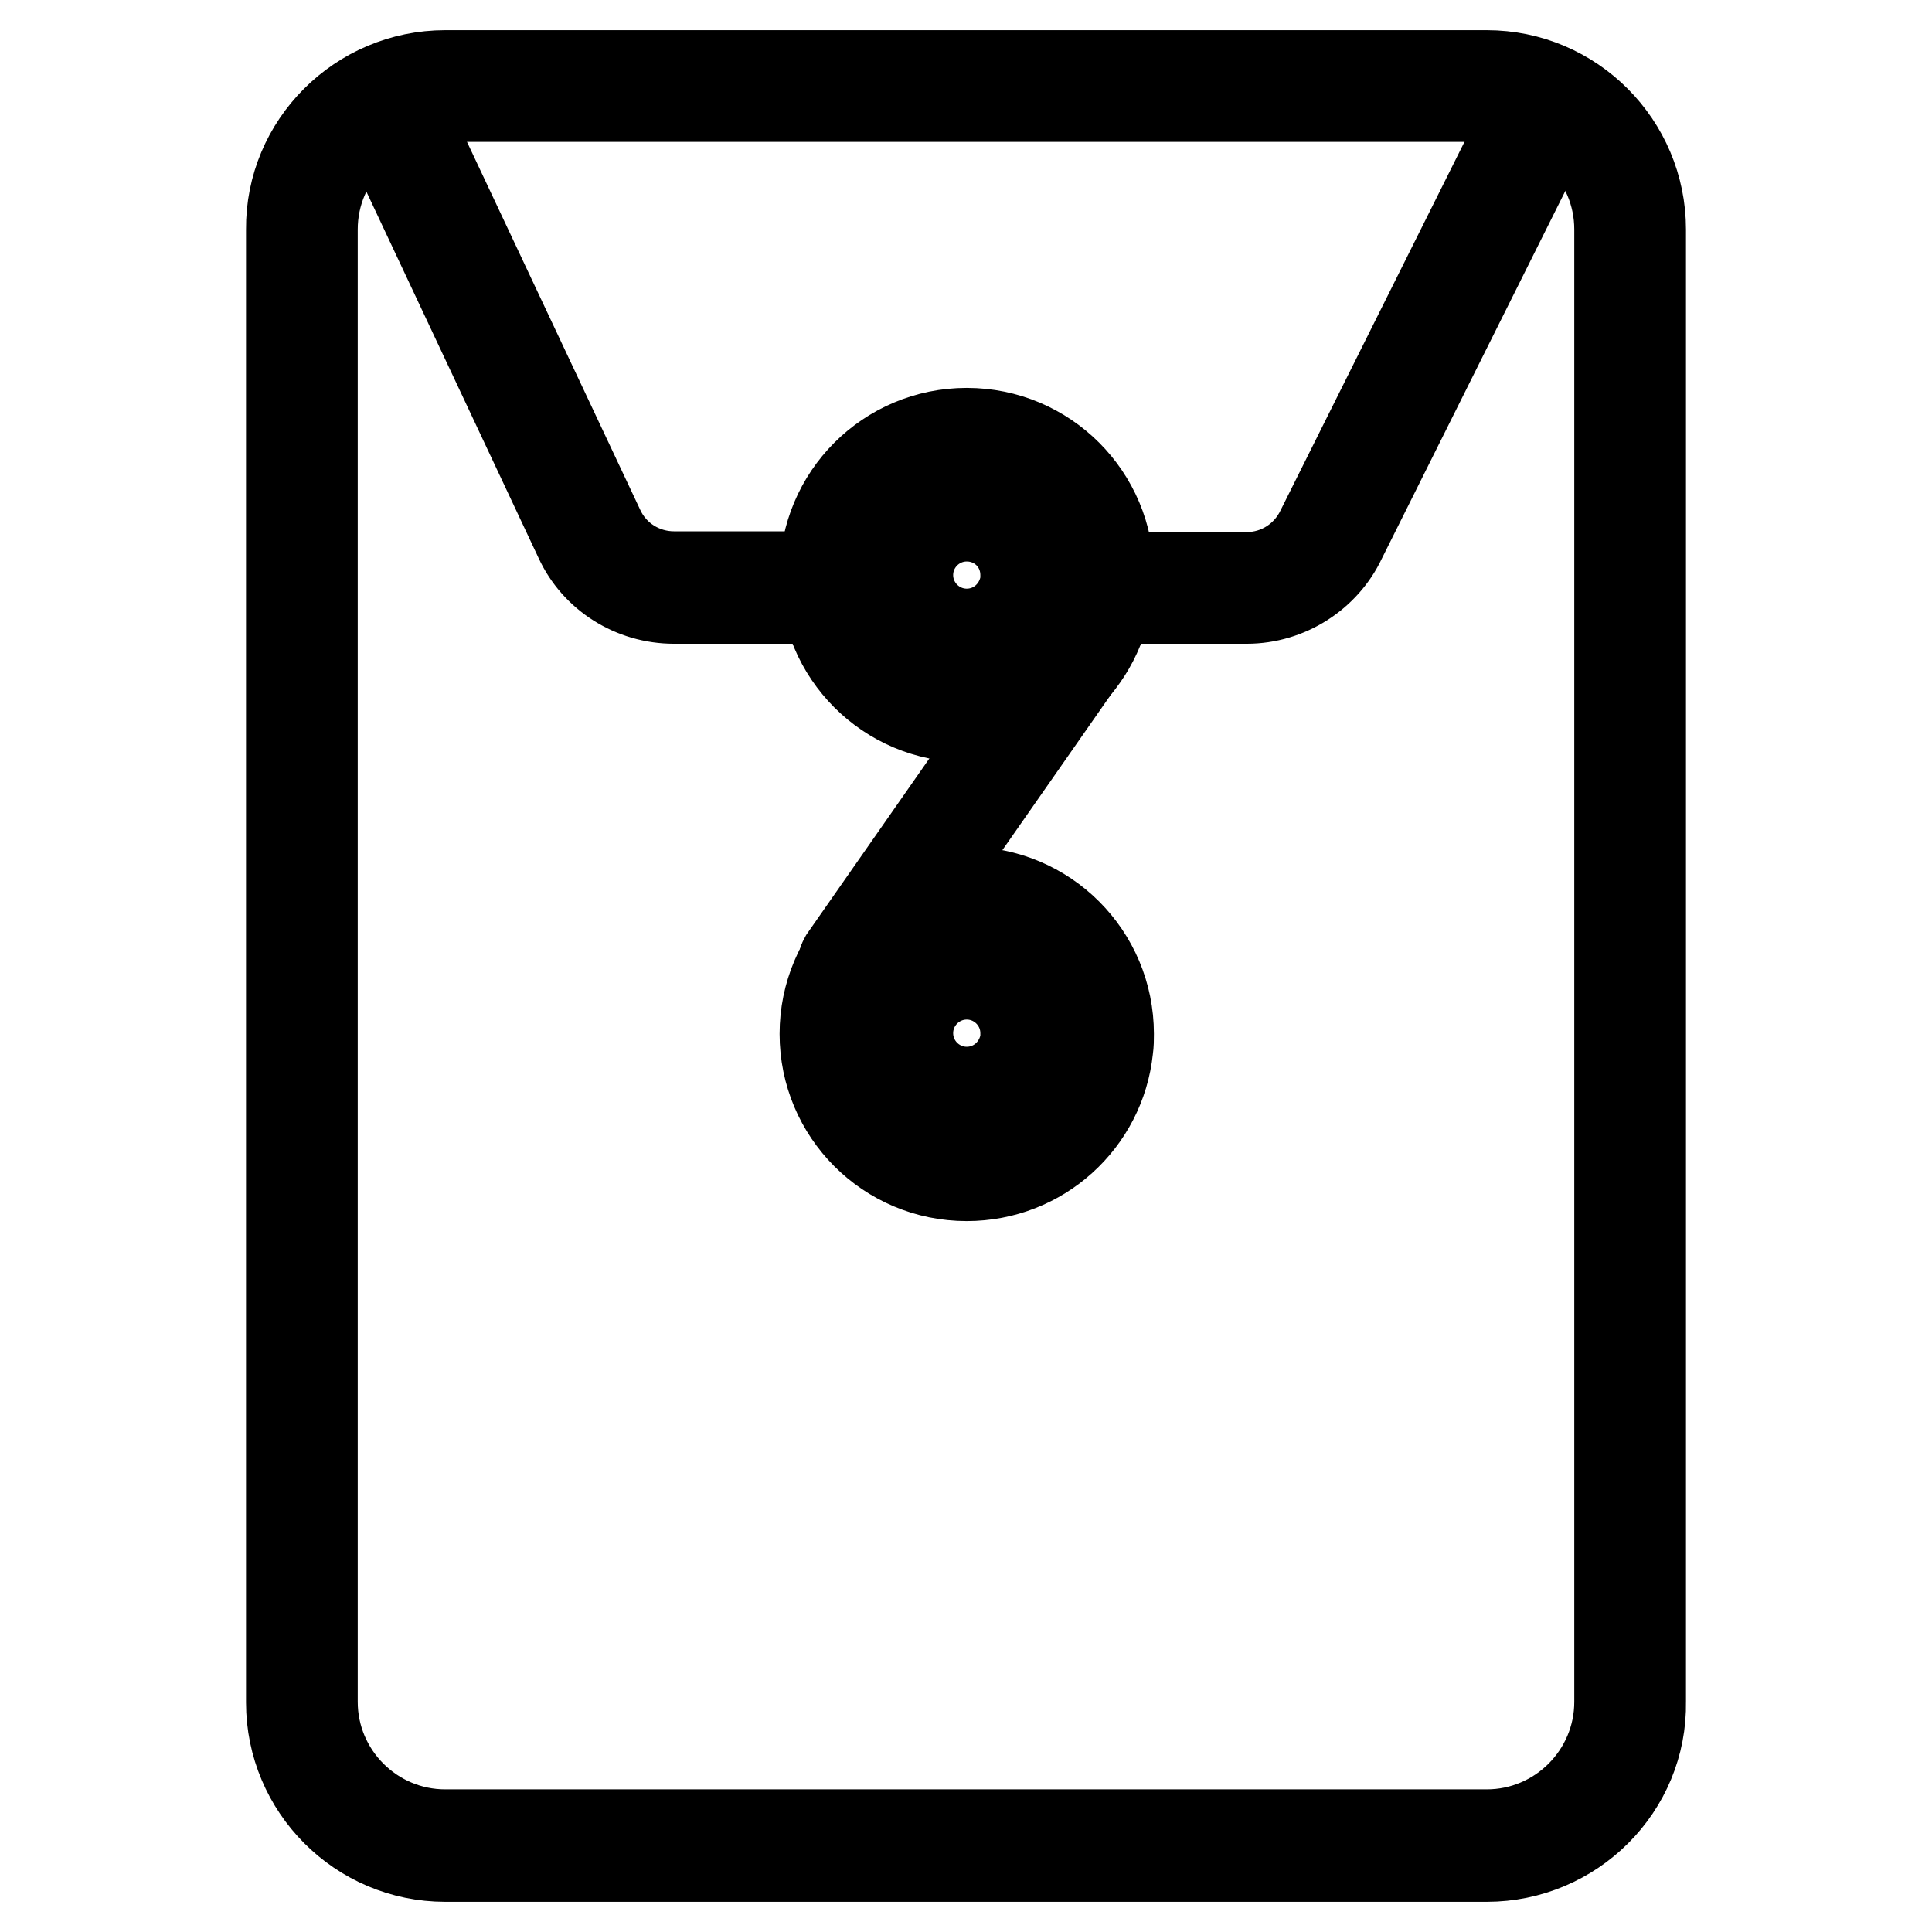 <?xml version="1.0" encoding="utf-8"?>
<!-- Svg Vector Icons : http://www.onlinewebfonts.com/icon -->
<!DOCTYPE svg PUBLIC "-//W3C//DTD SVG 1.1//EN" "http://www.w3.org/Graphics/SVG/1.1/DTD/svg11.dtd">
<svg version="1.1" xmlns="http://www.w3.org/2000/svg" xmlns:xlink="http://www.w3.org/1999/xlink" x="0px" y="0px" viewBox="0 0 256 256" enable-background="new 0 0 256 256" xml:space="preserve">
<g> <path stroke-width="12" fill-opacity="0" stroke="#000000"  d="M197,246H59c-11.3,0-20.4-9.2-20.4-20.4V30.4C38.5,19.2,47.7,10,59,10H197c11.3,0,20.4,9.2,20.4,20.4v195.1 C217.6,236.8,208.3,246,197,246z M59,12.8c-9.7,0-17.6,7.9-17.6,17.6v195.1c0,9.7,7.9,17.6,17.6,17.6H197c9.7,0,17.6-7.9,17.6-17.6 V30.4c0-9.7-7.9-17.6-17.6-17.6H59z"/> <path stroke-width="12" fill-opacity="0" stroke="#000000"  d="M109.4,79.3H89.3c-5.4,0-10.3-3.1-12.5-7.9L50.2,14.8c-0.4-0.8,0-1.5,0.7-1.9c0.8-0.4,1.5,0,1.9,0.7 l26.6,56.5c1.8,3.9,5.7,6.3,9.9,6.3h20.2c0.8,0,1.4,0.7,1.4,1.4C110.8,78.6,110.2,79.3,109.4,79.3z M165.2,79.3h-18.5 c-0.8,0-1.4-0.7-1.4-1.4c0-0.8,0.7-1.4,1.4-1.4h18.5c4.3,0,8.1-2.5,9.9-6.3l28.3-56.7c0.4-0.7,1.2-0.9,1.9-0.7 c0.7,0.3,0.9,1.2,0.7,1.9l-28.3,56.7C175.5,76.1,170.6,79.3,165.2,79.3L165.2,79.3z"/> <path stroke-width="12" fill-opacity="0" stroke="#000000"  d="M128.1,95c-10.4,0-18.8-8.4-18.8-18.8c0-10.4,8.4-18.8,18.8-18.8c10.4,0,18.8,8.4,18.8,18.8 c0,0.7,0,1.3-0.1,2C145.8,87.7,137.8,95,128.1,95z M128.1,60.1c-8.8,0-16,7.2-16,16s7.2,16,16,16c8.2,0,15-6.2,15.9-14.4 c0.1-0.6,0.1-1.1,0.1-1.6C144.1,67.2,136.9,60.1,128.1,60.1z"/> <path stroke-width="12" fill-opacity="0" stroke="#000000"  d="M128.1,86.7c-5.9,0-10.6-4.7-10.6-10.6c0-5.9,4.7-10.6,10.6-10.6c5.9,0,10.6,4.7,10.6,10.6 c0,0.4,0,0.8-0.1,1.1C138.1,82.7,133.5,86.7,128.1,86.7z M128.1,68.4c-4.3,0-7.8,3.5-7.8,7.8s3.5,7.8,7.8,7.8c4,0,7.3-3,7.8-7v-0.8 C135.9,71.8,132.4,68.4,128.1,68.4z M128.1,155.8c-10.4,0-18.8-8.4-18.8-18.8s8.4-18.8,18.8-18.8c10.4,0,18.8,8.4,18.8,18.8 c0,0.7,0,1.3-0.1,2C145.8,148.5,137.8,155.8,128.1,155.8L128.1,155.8z M128.1,120.9c-8.8,0-16,7.2-16,16c0,8.8,7.2,16,16,16 c8.2,0,15-6.2,15.9-14.4c0.1-0.6,0.1-1.1,0.1-1.6C144.1,128.1,136.9,120.9,128.1,120.9z"/> <path stroke-width="12" fill-opacity="0" stroke="#000000"  d="M128.1,147.6c-5.9,0-10.6-4.7-10.6-10.6c0-5.9,4.7-10.6,10.6-10.6c5.9,0,10.6,4.7,10.6,10.6 c0,0.4,0,0.8-0.1,1.1C138.1,143.4,133.5,147.6,128.1,147.6z M128.1,129.1c-4.3,0-7.8,3.5-7.8,7.8s3.5,7.8,7.8,7.8c4,0,7.3-3,7.8-7 v-0.8C135.9,132.6,132.4,129.1,128.1,129.1z M113.2,129.4c-0.3,0-0.6-0.1-0.9-0.3c-0.7-0.5-0.8-1.3-0.4-2l29.8-42.7 c0.5-0.7,1.3-0.8,2-0.4c0.7,0.5,0.8,1.3,0.4,2l-29.8,42.7C114,129.2,113.6,129.4,113.2,129.4L113.2,129.4z"/></g>
</svg>